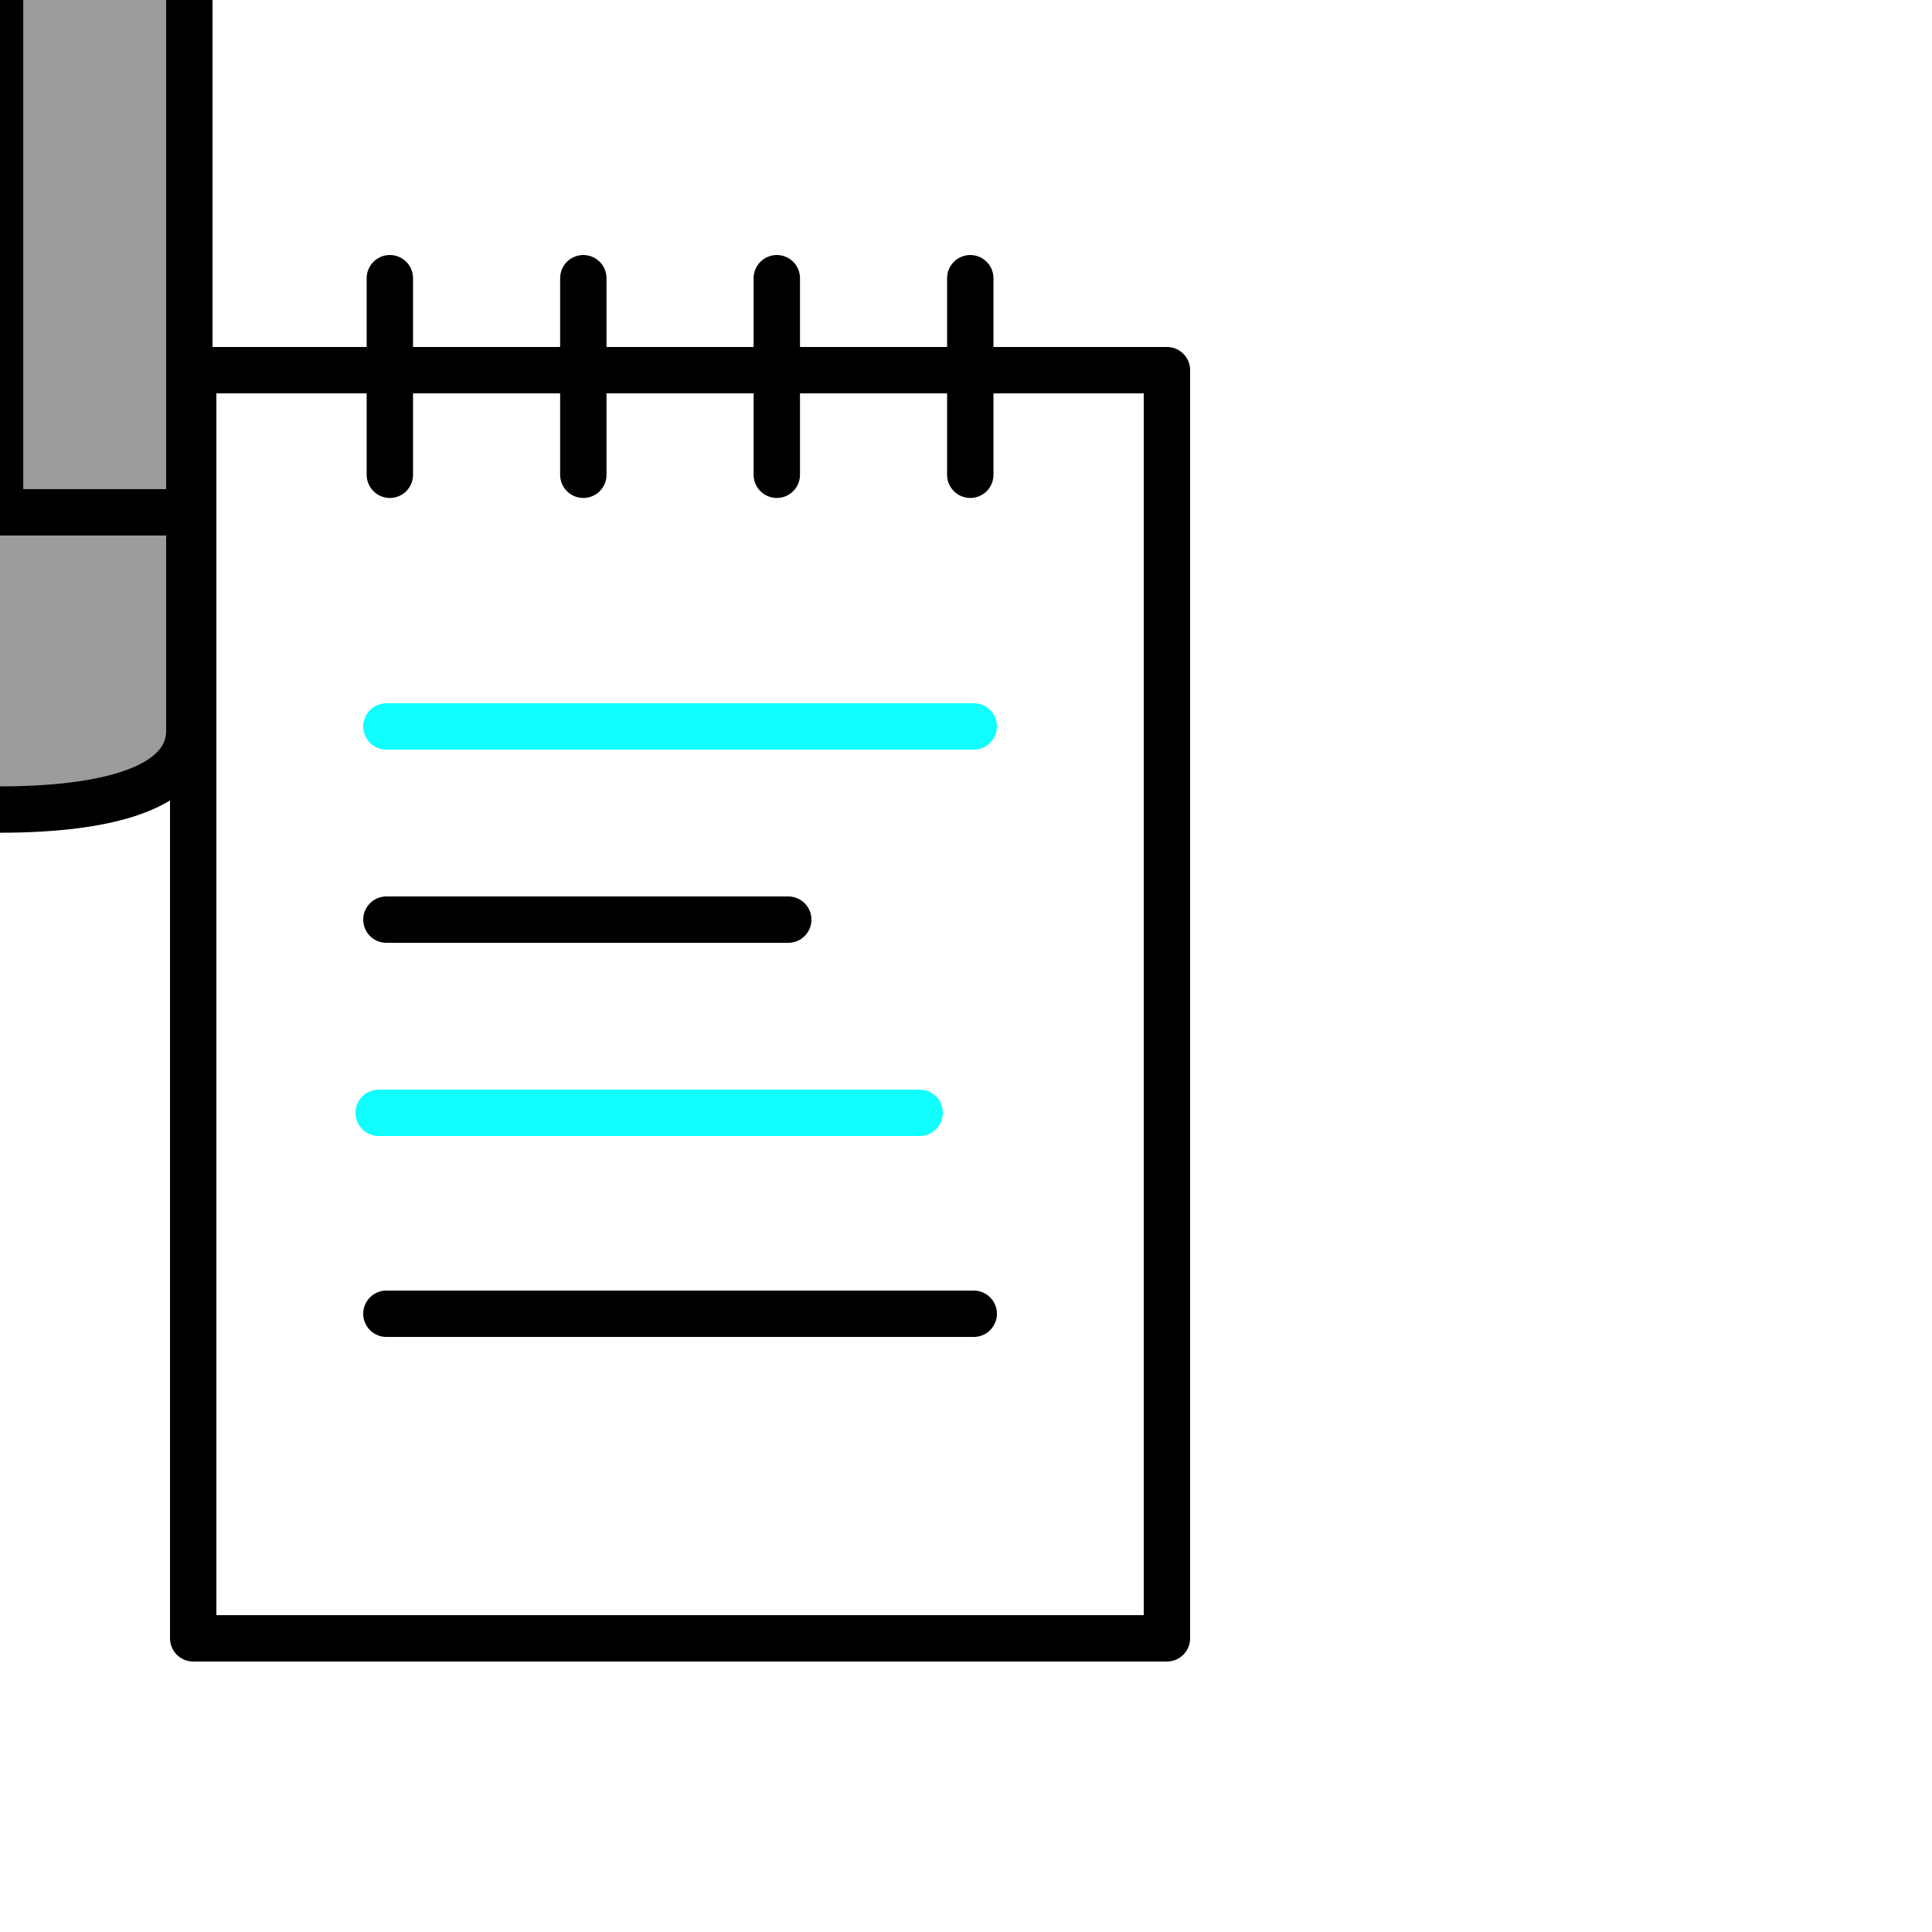 <svg
  id="writing_text"
  xmlns="http://www.w3.org/2000/svg"
  xmlns:xlink="http://www.w3.org/1999/xlink"
  viewBox="0 0 250 250"
  shape-rendering="geometricPrecision"
  text-rendering="geometricPrecision"
>
  <style>
    <![CDATA[
    :root {
        --primary-color: #0FFFFF;
        --base-color: #000;
        --background-color: #9b9c9d;
    }
    #writing_pen_path {
      animation: writing_pen_path_animation 2000ms linear infinite normal forwards;
    }

    @keyframes writing_pen_path_animation {
      0% {
        offset-distance: 0%;
      }
      20% {
        offset-distance: 37.188%;
      }
      25% {
        offset-distance: 42.631%;
      }
      35% {
        offset-distance: 54.311%;
      }
      50% {
        offset-distance: 59.417%;
      }
      60% {
        offset-distance: 64.785%;
      }
      65% {
        offset-distance: 74.908%;
      }
      75% {
        offset-distance: 100%;
      }
      100% {
        offset-distance: 100%;
      }
    }

    #writing_pen {
      animation: writing_pen_animation 2000ms linear infinite normal forwards;
    }

    @keyframes writing_pen_animation {
      0% {
        transform: rotate(0deg);
      }
      15% {
        transform: rotate(-151.158deg);
      }
      60% {
        transform: rotate(-151.158deg);
      }
      75% {
        transform: rotate(0deg);
      }
      100% {
        transform: rotate(0deg);
      }
    }

    #writing_line {
      stroke-dasharray: 76;
      animation: writing_line_animation 2000ms linear infinite normal forwards;
    }

    @keyframes writing_line_animation {
      0% {
        stroke-dashoffset: 76;
      }
      15% {
        stroke-dashoffset: 76;
      }
      60% {
        stroke-dashoffset: 0;
      }
      75% {
        stroke-dashoffset: 0;
      }
      100% {
        stroke-dashoffset: 76;
      }
    }
    ]]>
  </style>
  <path
    d="M50.446,36v25.436M75.482,36v25.436M100.518,36v25.436M125.554,36v25.436M25,47.897h126L151,212h-126v-164.103Z"
    fill="none"
    stroke="#000"
    stroke-width="6"
    stroke-linecap="round"
    stroke-linejoin="round"
  />
  <path
    d="M50,94h76"
    fill="none"
    stroke="#0FFFFF"
    stroke-width="6"
    stroke-linecap="round"
  />
  <path
    id="writing_line"
    d="M50,170h76"
    fill="none"
    stroke="#000"
    stroke-width="6"
    stroke-linecap="round"
  />
  <path
    d="M50,119h52"
    fill="none"
    stroke="#000"
    stroke-width="6"
    stroke-linecap="round"
  />
  <path
    d="M49,144h70"
    fill="none"
    stroke="#0FFFFF"
    stroke-width="6"
    stroke-linecap="round"
  />
  <g
    id="writing_pen_path"
    style="
      offset-path: path(
        'M200.039,100.339C156.727,100.339,110.576,79.502,76.052,107.121C65.512,115.553,84.902,109.534,77.614,120.465C77.395,120.794,117.304,120.469,117.677,120.469C140,120.469,121.152,120.469,134.584,120.469C140.721,120.469,141.678,120.469,153,120.469C154.512,120.469,123.524,143.843,125.647,140.59C133.838,128.04,170.71,104.754,200.039,100.339'
      );
      offset-rotate: 0deg;
    "
  >
    <g id="writing_pen" transform="rotate(0)">
      <path d="M226 79.413L201.509 52L177 79.413L201.509 79.311L226 79.413Z" transform="translate(-201.5,-108.246)" fill="#9b9c9d"/>
      <path d="M226 79.413L201.509 79.311V174.54H226V79.413Z" transform="translate(-201.5,-108.246)" fill="#9b9c9d"/>
      <path d="M201.509 79.311L177 79.413L177.018 174.54H201.509V79.311Z" transform="translate(-201.5,-108.246)" fill="#9b9c9d"/>
      <path d="M201.509 174.54H177.018V201.135V202.771C177.018 210.341 187.973 213 201.509 213C215.045 213 226 210.341 226 202.771V201.135V174.54H201.509Z" transform="translate(-201.5,-108.246)" fill="#9b9c9d"/>
      <path
        d="M226,79.413L201.509,52L177,79.413m49,0l-24.491-.102M226,79.413v95.127M177,79.413l24.509-.102M177,79.413l.018,95.127m24.491-95.229v95.229m0,0h-24.491m24.491,0h24.491m-48.982,0v26.595v1.636c0,7.57,10.955,10.229,24.491,10.229s24.491-2.659,24.491-10.229v-1.636-26.595"
        transform="translate(-201.5,-108.246)"
        fill="none"
        stroke="#000"
        stroke-width="6"
        stroke-linecap="round"
        stroke-linejoin="round"
      />
    </g>
  </g>
</svg>
